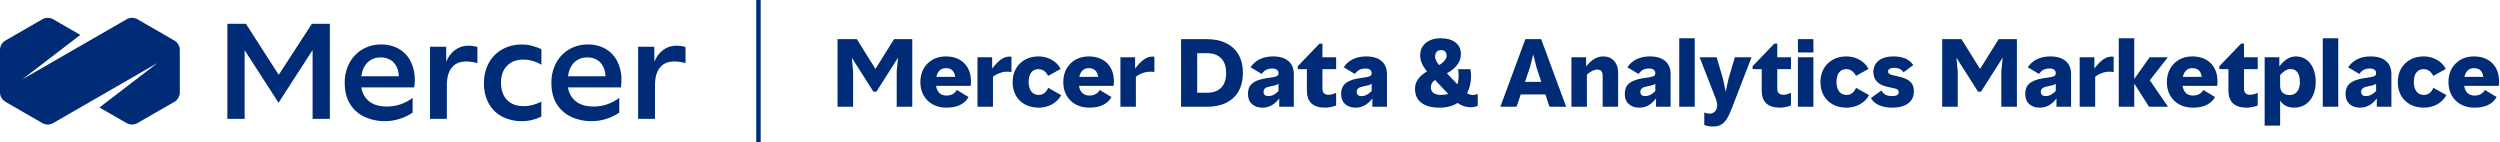 <svg width="562" height="32" viewBox="0 0 562 32" fill="none" xmlns="http://www.w3.org/2000/svg">
<path fill-rule="evenodd" clip-rule="evenodd" d="M170 0H171V32H170V0ZM188.28 24V8.8H192.62L196.8 15.5L200.98 8.8H205.08V24H201.58V16.08L201.88 12.96L197.02 20.6H196.34L191.48 12.96L191.78 16.08V24H188.28ZM212.775 24.2C211.602 24.2 210.575 23.96 209.695 23.48C208.815 23 208.129 22.327 207.635 21.46C207.142 20.593 206.895 19.587 206.895 18.44C206.895 17.32 207.135 16.327 207.615 15.46C208.109 14.593 208.782 13.913 209.635 13.42C210.502 12.927 211.495 12.68 212.615 12.68C213.775 12.68 214.775 12.907 215.615 13.36C216.469 13.813 217.122 14.46 217.575 15.3C218.042 16.127 218.275 17.107 218.275 18.24C218.275 18.773 218.249 19.127 218.195 19.3H210.435C210.662 20.753 211.455 21.48 212.815 21.48C213.309 21.48 213.755 21.373 214.155 21.16C214.569 20.933 214.882 20.62 215.095 20.22L217.735 21.82C217.295 22.593 216.655 23.187 215.815 23.6C214.975 24 213.962 24.2 212.775 24.2ZM210.495 17.28H214.735C214.562 15.973 213.855 15.32 212.615 15.32C212.055 15.32 211.595 15.493 211.235 15.84C210.875 16.173 210.629 16.653 210.495 17.28ZM219.739 12.88H223.039V15.4L223.599 14.72C224.173 14.04 224.726 13.54 225.259 13.22C225.793 12.887 226.346 12.72 226.919 12.72C227.093 12.72 227.246 12.733 227.379 12.76V16.2C227.166 16.147 226.819 16.12 226.339 16.12C225.806 16.12 225.259 16.227 224.699 16.44C224.139 16.64 223.646 16.913 223.219 17.26V24H219.739V12.88ZM233.498 24.2C232.324 24.2 231.298 23.96 230.418 23.48C229.538 23 228.851 22.327 228.358 21.46C227.878 20.593 227.638 19.587 227.638 18.44C227.638 17.293 227.884 16.293 228.378 15.44C228.871 14.573 229.551 13.9 230.418 13.42C231.298 12.927 232.311 12.68 233.458 12.68C234.551 12.68 235.538 12.933 236.418 13.44C237.311 13.933 237.984 14.62 238.438 15.5L235.618 17.06C235.098 16.047 234.378 15.54 233.458 15.54C232.751 15.54 232.204 15.793 231.818 16.3C231.431 16.793 231.238 17.507 231.238 18.44C231.238 19.333 231.438 20.04 231.838 20.56C232.251 21.08 232.804 21.34 233.498 21.34C234.458 21.34 235.171 20.807 235.638 19.74L238.558 21.38C238.104 22.247 237.424 22.933 236.518 23.44C235.611 23.947 234.604 24.2 233.498 24.2ZM244.904 24.2C243.731 24.2 242.704 23.96 241.824 23.48C240.944 23 240.258 22.327 239.764 21.46C239.271 20.593 239.024 19.587 239.024 18.44C239.024 17.32 239.264 16.327 239.744 15.46C240.238 14.593 240.911 13.913 241.764 13.42C242.631 12.927 243.624 12.68 244.744 12.68C245.904 12.68 246.904 12.907 247.744 13.36C248.598 13.813 249.251 14.46 249.704 15.3C250.171 16.127 250.404 17.107 250.404 18.24C250.404 18.773 250.378 19.127 250.324 19.3H242.564C242.791 20.753 243.584 21.48 244.944 21.48C245.438 21.48 245.884 21.373 246.284 21.16C246.698 20.933 247.011 20.62 247.224 20.22L249.864 21.82C249.424 22.593 248.784 23.187 247.944 23.6C247.104 24 246.091 24.2 244.904 24.2ZM242.624 17.28H246.864C246.691 15.973 245.984 15.32 244.744 15.32C244.184 15.32 243.724 15.493 243.364 15.84C243.004 16.173 242.758 16.653 242.624 17.28ZM251.868 12.88H255.168V15.4L255.728 14.72C256.301 14.04 256.855 13.54 257.388 13.22C257.921 12.887 258.475 12.72 259.048 12.72C259.221 12.72 259.375 12.733 259.508 12.76V16.2C259.295 16.147 258.948 16.12 258.468 16.12C257.935 16.12 257.388 16.227 256.828 16.44C256.268 16.64 255.775 16.913 255.348 17.26V24H251.868V12.88ZM265.507 24V8.8H271.347C273.027 8.8 274.467 9.107 275.667 9.72C276.88 10.32 277.807 11.187 278.447 12.32C279.087 13.453 279.407 14.813 279.407 16.4C279.407 17.973 279.087 19.333 278.447 20.48C277.807 21.613 276.88 22.487 275.667 23.1C274.467 23.7 273.027 24 271.347 24H265.507ZM269.127 20.84H271.347C272.733 20.84 273.793 20.46 274.527 19.7C275.273 18.927 275.647 17.827 275.647 16.4C275.647 14.973 275.273 13.88 274.527 13.12C273.793 12.347 272.733 11.96 271.347 11.96H269.127V20.84ZM286.169 12.68C287.676 12.68 288.829 13.027 289.629 13.72C290.443 14.4 290.849 15.387 290.849 16.68V24H287.569V22.14L287.229 22.54C286.776 23.073 286.256 23.487 285.669 23.78C285.083 24.06 284.463 24.2 283.809 24.2C283.223 24.2 282.683 24.093 282.189 23.88C281.696 23.653 281.296 23.313 280.989 22.86C280.696 22.393 280.549 21.8 280.549 21.08C280.549 20.4 280.696 19.82 280.989 19.34C281.283 18.86 281.789 18.467 282.509 18.16C283.229 17.84 284.223 17.607 285.489 17.46C286.196 17.367 286.689 17.26 286.969 17.14C287.263 17.007 287.409 16.793 287.409 16.5C287.409 15.767 286.936 15.4 285.989 15.4C285.483 15.4 285.043 15.493 284.669 15.68C284.296 15.867 283.956 16.18 283.649 16.62L281.129 15.14C281.636 14.34 282.316 13.733 283.169 13.32C284.036 12.893 285.036 12.68 286.169 12.68ZM285.149 21.6C285.923 21.6 286.676 21.22 287.409 20.46V18.82C287.249 18.953 287.036 19.06 286.769 19.14C286.516 19.22 286.163 19.3 285.709 19.38C285.096 19.487 284.663 19.64 284.409 19.84C284.169 20.04 284.049 20.313 284.049 20.66C284.049 21.287 284.416 21.6 285.149 21.6ZM297.886 24.2C295.153 24.2 293.786 22.913 293.786 20.34V15.54H291.746V14.88L296.626 9.8H297.286V12.88H300.366V15.54H297.286V19.92C297.286 20.84 297.733 21.3 298.626 21.3C299.199 21.3 299.779 21.153 300.366 20.86V23.72C300.033 23.853 299.639 23.967 299.186 24.06C298.733 24.153 298.299 24.2 297.886 24.2ZM307.107 12.68C308.613 12.68 309.767 13.027 310.567 13.72C311.38 14.4 311.787 15.387 311.787 16.68V24H308.507V22.14L308.167 22.54C307.713 23.073 307.193 23.487 306.607 23.78C306.02 24.06 305.4 24.2 304.747 24.2C304.16 24.2 303.62 24.093 303.127 23.88C302.633 23.653 302.233 23.313 301.927 22.86C301.633 22.393 301.487 21.8 301.487 21.08C301.487 20.4 301.633 19.82 301.927 19.34C302.22 18.86 302.727 18.467 303.447 18.16C304.167 17.84 305.16 17.607 306.427 17.46C307.133 17.367 307.627 17.26 307.907 17.14C308.2 17.007 308.347 16.793 308.347 16.5C308.347 15.767 307.873 15.4 306.927 15.4C306.42 15.4 305.98 15.493 305.607 15.68C305.233 15.867 304.893 16.18 304.587 16.62L302.067 15.14C302.573 14.34 303.253 13.733 304.107 13.32C304.973 12.893 305.973 12.68 307.107 12.68ZM306.087 21.6C306.86 21.6 307.613 21.22 308.347 20.46V18.82C308.187 18.953 307.973 19.06 307.707 19.14C307.453 19.22 307.1 19.3 306.647 19.38C306.033 19.487 305.6 19.64 305.347 19.84C305.107 20.04 304.987 20.313 304.987 20.66C304.987 21.287 305.353 21.6 306.087 21.6ZM323.593 24.2C321.833 24.2 320.473 23.833 319.513 23.1C318.566 22.367 318.093 21.32 318.093 19.96C318.093 19.173 318.306 18.473 318.733 17.86C319.16 17.233 319.846 16.627 320.793 16.04C320.246 15.387 319.853 14.773 319.613 14.2C319.373 13.627 319.253 13.033 319.253 12.42C319.253 11.647 319.44 10.98 319.813 10.42C320.2 9.847 320.74 9.4 321.433 9.08C322.126 8.76 322.926 8.6 323.833 8.6C325.26 8.6 326.38 8.913 327.193 9.54C328.006 10.167 328.413 11.033 328.413 12.14C328.413 13.873 327.366 15.32 325.273 16.48L327.633 18.96C327.806 18.413 327.893 17.787 327.893 17.08C327.893 16.693 327.886 16.407 327.873 16.22C327.86 16.02 327.82 15.8 327.753 15.56H330.533C330.6 15.853 330.64 16.113 330.653 16.34C330.68 16.553 330.693 16.793 330.693 17.06C330.693 18.553 330.386 19.847 329.773 20.94C330.226 21.22 330.666 21.36 331.093 21.36C331.413 21.36 331.78 21.28 332.193 21.12V23.78C331.753 23.993 331.226 24.1 330.613 24.1C330.053 24.1 329.54 24.027 329.073 23.88C328.62 23.733 328.153 23.487 327.673 23.14C326.54 23.847 325.18 24.2 323.593 24.2ZM325.553 21.1L322.573 17.96C321.96 18.427 321.653 18.987 321.653 19.64C321.653 20.173 321.853 20.593 322.253 20.9C322.666 21.193 323.24 21.34 323.973 21.34C324.56 21.34 325.086 21.26 325.553 21.1ZM323.513 14.62C324.033 14.327 324.44 13.993 324.733 13.62C325.04 13.247 325.193 12.893 325.193 12.56C325.193 11.693 324.76 11.26 323.893 11.26C323.506 11.26 323.193 11.393 322.953 11.66C322.726 11.913 322.613 12.26 322.613 12.7C322.613 13.273 322.913 13.913 323.513 14.62ZM342.897 8.8H346.457L352.077 24H348.317L347.417 21.24H341.857L340.917 24H337.277L342.897 8.8ZM342.817 18.4H346.477L345.397 15.12L344.677 12.22L343.937 15.12L342.817 18.4ZM353.255 12.88H356.555V14.94L356.915 14.52C357.982 13.293 359.148 12.68 360.415 12.68C361.415 12.68 362.221 13.013 362.835 13.68C363.448 14.347 363.755 15.233 363.755 16.34V24H360.275V17C360.275 16.093 359.868 15.64 359.055 15.64C358.348 15.64 357.575 16.02 356.735 16.78V24H353.255V12.88ZM370.876 12.68C372.383 12.68 373.536 13.027 374.336 13.72C375.15 14.4 375.556 15.387 375.556 16.68V24H372.276V22.14L371.936 22.54C371.483 23.073 370.963 23.487 370.376 23.78C369.79 24.06 369.17 24.2 368.516 24.2C367.93 24.2 367.39 24.093 366.896 23.88C366.403 23.653 366.003 23.313 365.696 22.86C365.403 22.393 365.256 21.8 365.256 21.08C365.256 20.4 365.403 19.82 365.696 19.34C365.99 18.86 366.496 18.467 367.216 18.16C367.936 17.84 368.93 17.607 370.196 17.46C370.903 17.367 371.396 17.26 371.676 17.14C371.97 17.007 372.116 16.793 372.116 16.5C372.116 15.767 371.643 15.4 370.696 15.4C370.19 15.4 369.75 15.493 369.376 15.68C369.003 15.867 368.663 16.18 368.356 16.62L365.836 15.14C366.343 14.34 367.023 13.733 367.876 13.32C368.743 12.893 369.743 12.68 370.876 12.68ZM369.856 21.6C370.63 21.6 371.383 21.22 372.116 20.46V18.82C371.956 18.953 371.743 19.06 371.476 19.14C371.223 19.22 370.87 19.3 370.416 19.38C369.803 19.487 369.37 19.64 369.116 19.84C368.876 20.04 368.756 20.313 368.756 20.66C368.756 21.287 369.123 21.6 369.856 21.6ZM377.493 8.6H380.973V24H377.493V8.6ZM385.06 28.44C384.713 28.44 384.36 28.407 384 28.34C383.653 28.273 383.36 28.193 383.12 28.1V25.28C383.466 25.453 383.886 25.54 384.38 25.54C384.86 25.54 385.253 25.36 385.56 25C385.866 24.64 386.02 24.193 386.02 23.66C386.02 23.207 385.933 22.76 385.76 22.32L382.08 12.88H385.9L387.3 17.6L387.94 20.6L388.6 17.6L390 12.88H393.74L389.26 24.5C388.873 25.5 388.486 26.287 388.1 26.86C387.713 27.433 387.28 27.84 386.8 28.08C386.32 28.32 385.74 28.44 385.06 28.44ZM400.132 24.2C397.399 24.2 396.032 22.913 396.032 20.34V15.54H393.992V14.88L398.872 9.8H399.532V12.88H402.612V15.54H399.532V19.92C399.532 20.84 399.979 21.3 400.872 21.3C401.446 21.3 402.026 21.153 402.612 20.86V23.72C402.279 23.853 401.886 23.967 401.432 24.06C400.979 24.153 400.546 24.2 400.132 24.2ZM404.173 12.88H407.653V24H404.173V12.88ZM404.173 11.8V8.8H407.653V11.8H404.173ZM415.099 24.2C413.926 24.2 412.899 23.96 412.019 23.48C411.139 23 410.453 22.327 409.959 21.46C409.479 20.593 409.239 19.587 409.239 18.44C409.239 17.293 409.486 16.293 409.979 15.44C410.473 14.573 411.153 13.9 412.019 13.42C412.899 12.927 413.913 12.68 415.059 12.68C416.153 12.68 417.139 12.933 418.019 13.44C418.913 13.933 419.586 14.62 420.039 15.5L417.219 17.06C416.699 16.047 415.979 15.54 415.059 15.54C414.353 15.54 413.806 15.793 413.419 16.3C413.033 16.793 412.839 17.507 412.839 18.44C412.839 19.333 413.039 20.04 413.439 20.56C413.853 21.08 414.406 21.34 415.099 21.34C416.059 21.34 416.773 20.807 417.239 19.74L420.159 21.38C419.706 22.247 419.026 22.933 418.119 23.44C417.213 23.947 416.206 24.2 415.099 24.2ZM425.301 24.2C424.181 24.2 423.201 24.007 422.361 23.62C421.521 23.233 420.928 22.707 420.581 22.04L422.941 20.34C423.208 20.793 423.528 21.12 423.901 21.32C424.275 21.507 424.768 21.6 425.381 21.6C425.848 21.6 426.208 21.527 426.461 21.38C426.715 21.22 426.841 21.007 426.841 20.74C426.841 20.5 426.761 20.313 426.601 20.18C426.455 20.033 426.201 19.927 425.841 19.86L424.301 19.52C422.195 19.067 421.141 17.953 421.141 16.18C421.141 15.087 421.541 14.233 422.341 13.62C423.141 12.993 424.248 12.68 425.661 12.68C427.755 12.68 429.235 13.327 430.101 14.62L427.921 16.26C427.468 15.58 426.768 15.24 425.821 15.24C425.408 15.24 425.068 15.32 424.801 15.48C424.548 15.627 424.421 15.827 424.421 16.08C424.421 16.467 424.748 16.733 425.401 16.88L426.821 17.2C428.035 17.467 428.908 17.86 429.441 18.38C429.975 18.887 430.241 19.593 430.241 20.5C430.241 21.687 429.815 22.6 428.961 23.24C428.108 23.88 426.888 24.2 425.301 24.2ZM436.6 8.8H440.94L445.12 15.5L449.3 8.8H453.4V24H449.9V16.08L450.2 12.96L445.34 20.6H444.66L439.8 12.96L440.1 16.08V24H436.6V8.8ZM460.896 12.68C462.402 12.68 463.556 13.027 464.356 13.72C465.169 14.4 465.576 15.387 465.576 16.68V24H462.296V22.14L461.956 22.54C461.502 23.073 460.982 23.487 460.396 23.78C459.809 24.06 459.189 24.2 458.536 24.2C457.949 24.2 457.409 24.093 456.916 23.88C456.422 23.653 456.022 23.313 455.716 22.86C455.422 22.393 455.276 21.8 455.276 21.08C455.276 20.4 455.422 19.82 455.716 19.34C456.009 18.86 456.516 18.467 457.236 18.16C457.956 17.84 458.949 17.607 460.216 17.46C460.922 17.367 461.416 17.26 461.696 17.14C461.989 17.007 462.136 16.793 462.136 16.5C462.136 15.767 461.662 15.4 460.716 15.4C460.209 15.4 459.769 15.493 459.396 15.68C459.022 15.867 458.682 16.18 458.376 16.62L455.856 15.14C456.362 14.34 457.042 13.733 457.896 13.32C458.762 12.893 459.762 12.68 460.896 12.68ZM459.876 21.6C460.649 21.6 461.402 21.22 462.136 20.46V18.82C461.976 18.953 461.762 19.06 461.496 19.14C461.242 19.22 460.889 19.3 460.436 19.38C459.822 19.487 459.389 19.64 459.136 19.84C458.896 20.04 458.776 20.313 458.776 20.66C458.776 21.287 459.142 21.6 459.876 21.6ZM467.513 12.88H470.813V15.4L471.373 14.72C471.946 14.04 472.499 13.54 473.033 13.22C473.566 12.887 474.119 12.72 474.693 12.72C474.866 12.72 475.019 12.733 475.153 12.76V16.2C474.939 16.147 474.593 16.12 474.113 16.12C473.579 16.12 473.033 16.227 472.473 16.44C471.913 16.64 471.419 16.913 470.993 17.26V24H467.513V12.88ZM483.102 24L479.782 18.78V24H476.302V8.6H479.782V17.76L483.222 12.88H487.322L483.282 18.04L487.362 24H483.102ZM492.99 24.2C491.817 24.2 490.79 23.96 489.91 23.48C489.03 23 488.344 22.327 487.85 21.46C487.357 20.593 487.11 19.587 487.11 18.44C487.11 17.32 487.35 16.327 487.83 15.46C488.324 14.593 488.997 13.913 489.85 13.42C490.717 12.927 491.71 12.68 492.83 12.68C493.99 12.68 494.99 12.907 495.83 13.36C496.684 13.813 497.337 14.46 497.79 15.3C498.257 16.127 498.49 17.107 498.49 18.24C498.49 18.773 498.464 19.127 498.41 19.3H490.65C490.877 20.753 491.67 21.48 493.03 21.48C493.524 21.48 493.97 21.373 494.37 21.16C494.784 20.933 495.097 20.62 495.31 20.22L497.95 21.82C497.51 22.593 496.87 23.187 496.03 23.6C495.19 24 494.177 24.2 492.99 24.2ZM490.71 17.28H494.95C494.777 15.973 494.07 15.32 492.83 15.32C492.27 15.32 491.81 15.493 491.45 15.84C491.09 16.173 490.844 16.653 490.71 17.28ZM505.054 24.2C502.321 24.2 500.954 22.913 500.954 20.34V15.54H498.914V14.88L503.794 9.8H504.454V12.88H507.534V15.54H504.454V19.92C504.454 20.84 504.901 21.3 505.794 21.3C506.367 21.3 506.947 21.153 507.534 20.86V23.72C507.201 23.853 506.807 23.967 506.354 24.06C505.901 24.153 505.467 24.2 505.054 24.2ZM509.095 12.88H512.395V14.92L512.715 14.54C513.755 13.3 514.881 12.68 516.095 12.68C517.001 12.68 517.788 12.92 518.455 13.4C519.121 13.867 519.641 14.533 520.015 15.4C520.388 16.267 520.575 17.28 520.575 18.44C520.575 19.587 520.368 20.593 519.955 21.46C519.555 22.327 518.988 23 518.255 23.48C517.535 23.96 516.681 24.2 515.695 24.2C515.001 24.2 514.375 24.053 513.815 23.76C513.268 23.467 512.855 23.08 512.575 22.6V28.24H509.095V12.88ZM514.715 21.36C515.435 21.36 515.995 21.107 516.395 20.6C516.808 20.08 517.015 19.36 517.015 18.44C517.015 17.493 516.835 16.773 516.475 16.28C516.115 15.773 515.595 15.52 514.915 15.52C514.515 15.52 514.135 15.627 513.775 15.84C513.415 16.04 513.015 16.373 512.575 16.84V19.22C512.575 19.913 512.755 20.447 513.115 20.82C513.488 21.18 514.021 21.36 514.715 21.36ZM522.161 8.6H525.641V24H522.161V8.6ZM532.907 12.68C534.414 12.68 535.568 13.027 536.367 13.72C537.181 14.4 537.588 15.387 537.588 16.68V24H534.307V22.14L533.968 22.54C533.514 23.073 532.994 23.487 532.407 23.78C531.821 24.06 531.201 24.2 530.547 24.2C529.961 24.2 529.421 24.093 528.927 23.88C528.434 23.653 528.034 23.313 527.727 22.86C527.434 22.393 527.287 21.8 527.287 21.08C527.287 20.4 527.434 19.82 527.727 19.34C528.021 18.86 528.528 18.467 529.247 18.16C529.968 17.84 530.961 17.607 532.227 17.46C532.934 17.367 533.427 17.26 533.708 17.14C534.001 17.007 534.148 16.793 534.148 16.5C534.148 15.767 533.674 15.4 532.727 15.4C532.221 15.4 531.781 15.493 531.407 15.68C531.034 15.867 530.694 16.18 530.388 16.62L527.867 15.14C528.374 14.34 529.054 13.733 529.907 13.32C530.774 12.893 531.774 12.68 532.907 12.68ZM531.888 21.6C532.661 21.6 533.414 21.22 534.148 20.46V18.82C533.987 18.953 533.774 19.06 533.508 19.14C533.254 19.22 532.901 19.3 532.448 19.38C531.834 19.487 531.401 19.64 531.148 19.84C530.907 20.04 530.787 20.313 530.787 20.66C530.787 21.287 531.154 21.6 531.888 21.6ZM544.884 24.2C543.711 24.2 542.684 23.96 541.804 23.48C540.924 23 540.238 22.327 539.744 21.46C539.264 20.593 539.024 19.587 539.024 18.44C539.024 17.293 539.271 16.293 539.764 15.44C540.258 14.573 540.938 13.9 541.804 13.42C542.684 12.927 543.698 12.68 544.844 12.68C545.938 12.68 546.924 12.933 547.804 13.44C548.698 13.933 549.371 14.62 549.824 15.5L547.004 17.06C546.484 16.047 545.764 15.54 544.844 15.54C544.138 15.54 543.591 15.793 543.204 16.3C542.818 16.793 542.624 17.507 542.624 18.44C542.624 19.333 542.824 20.04 543.224 20.56C543.638 21.08 544.191 21.34 544.884 21.34C545.844 21.34 546.558 20.807 547.024 19.74L549.944 21.38C549.491 22.247 548.811 22.933 547.904 23.44C546.998 23.947 545.991 24.2 544.884 24.2ZM556.291 24.2C555.118 24.2 554.091 23.96 553.211 23.48C552.331 23 551.644 22.327 551.151 21.46C550.658 20.593 550.411 19.587 550.411 18.44C550.411 17.32 550.651 16.327 551.131 15.46C551.624 14.593 552.298 13.913 553.151 13.42C554.018 12.927 555.011 12.68 556.131 12.68C557.291 12.68 558.291 12.907 559.131 13.36C559.984 13.813 560.638 14.46 561.091 15.3C561.558 16.127 561.791 17.107 561.791 18.24C561.791 18.773 561.764 19.127 561.711 19.3H553.951C554.178 20.753 554.971 21.48 556.331 21.48C556.824 21.48 557.271 21.373 557.671 21.16C558.084 20.933 558.398 20.62 558.611 20.22L561.251 21.82C560.811 22.593 560.171 23.187 559.331 23.6C558.491 24 557.478 24.2 556.291 24.2ZM554.011 17.28H558.251C558.078 15.973 557.371 15.32 556.131 15.32C555.571 15.32 555.111 15.493 554.751 15.84C554.391 16.173 554.144 16.653 554.011 17.28ZM51.112 5.348V26.727H54.995V11.286L62.618 23.101L70.27 11.257V26.727H74.147V5.348H70.111L62.657 16.827L55.285 5.348H51.112ZM86.625 27.231C85.006 27.264 83.4 26.93 81.929 26.255C80.583 25.631 79.452 24.623 78.677 23.358C77.89 22.083 77.496 20.517 77.496 18.662C77.463 17.096 77.825 15.548 78.55 14.161C79.224 12.897 80.231 11.841 81.46 11.107C82.748 10.355 84.217 9.971 85.708 9.998C87.1 9.966 88.476 10.31 89.688 10.997C90.818 11.654 91.732 12.626 92.319 13.793C92.964 15.107 93.283 16.558 93.249 18.021C93.249 18.245 93.249 18.466 93.22 18.671C93.202 18.795 93.189 18.965 93.173 19.176V19.176L93.173 19.181L93.173 19.181L93.173 19.186L93.172 19.188C93.162 19.325 93.15 19.478 93.135 19.647H81.223C81.393 20.895 82.038 22.029 83.025 22.811C84 23.568 85.313 23.947 86.963 23.949C89.057 23.955 91.094 23.269 92.758 21.998V25.319C91.87 25.921 90.898 26.39 89.874 26.71C88.825 27.053 87.728 27.229 86.625 27.231ZM85.555 12.922C85.017 12.899 84.48 12.986 83.977 13.178C83.474 13.369 83.015 13.66 82.628 14.034C81.876 14.775 81.406 15.812 81.22 17.143H89.659C89.662 16.925 89.644 16.707 89.604 16.492C89.491 15.478 89.023 14.536 88.283 13.832C87.519 13.198 86.547 12.87 85.555 12.912V12.922ZM96.667 10.506V26.727H100.456V19.134C100.456 17.407 100.83 16.093 101.568 15.182C102.306 14.272 103.382 13.816 104.787 13.816C105.644 13.832 106.495 13.955 107.321 14.181V10.571C107.005 10.46 106.678 10.384 106.345 10.343C105.991 10.293 105.633 10.266 105.275 10.262C104.201 10.25 103.152 10.593 102.293 11.238C101.398 11.912 100.715 12.83 100.326 13.882L100.296 10.506H96.667ZM117.398 27.232C115.818 27.268 114.253 26.911 112.845 26.191C111.574 25.522 110.531 24.488 109.85 23.222C109.122 21.831 108.759 20.278 108.797 18.708C108.762 17.123 109.135 15.556 109.88 14.155C110.577 12.876 111.619 11.818 112.888 11.102C114.252 10.351 115.789 9.973 117.346 10.006C118.135 9.997 118.921 10.101 119.681 10.315C120.372 10.512 121.049 10.757 121.707 11.047V14.546C120.472 13.811 119.066 13.413 117.629 13.391C116.111 13.391 114.897 13.855 113.987 14.783C113.076 15.711 112.621 16.973 112.621 18.569C112.621 20.238 113.076 21.539 113.987 22.471C114.897 23.403 116.158 23.867 117.769 23.863C118.405 23.866 119.039 23.786 119.655 23.625C120.352 23.422 121.032 23.166 121.691 22.861V26.211C121.057 26.522 120.392 26.767 119.707 26.942C118.953 27.135 118.177 27.233 117.398 27.232ZM128.387 26.255C129.858 26.931 131.464 27.265 133.083 27.231C134.186 27.229 135.283 27.053 136.332 26.71C137.356 26.39 138.328 25.921 139.216 25.319V21.998C137.552 23.269 135.515 23.955 133.421 23.949C131.771 23.947 130.458 23.568 129.483 22.811C128.496 22.029 127.851 20.895 127.681 19.647H139.593C139.604 19.515 139.614 19.391 139.622 19.278L139.622 19.277C139.642 19.019 139.658 18.814 139.678 18.671C139.707 18.467 139.707 18.246 139.707 18.021V18.021C139.741 16.558 139.422 15.107 138.777 13.793C138.19 12.626 137.276 11.654 136.146 10.997C134.934 10.31 133.558 9.966 132.166 9.998C130.675 9.971 129.206 10.355 127.919 11.107C126.689 11.841 125.682 12.897 125.008 14.161C124.283 15.548 123.92 17.096 123.954 18.662C123.954 20.517 124.348 22.083 125.135 23.358C125.91 24.623 127.041 25.631 128.387 26.255ZM130.435 13.178C130.938 12.986 131.475 12.899 132.013 12.922V12.912C133.004 12.869 133.976 13.197 134.738 13.832C135.48 14.534 135.949 15.477 136.062 16.492C136.102 16.707 136.121 16.925 136.117 17.143H127.678C127.867 15.812 128.336 14.775 129.086 14.034C129.473 13.66 129.932 13.369 130.435 13.178ZM143.45 26.727V10.506H147.079L147.109 13.882C147.498 12.83 148.181 11.912 149.076 11.238C149.936 10.593 150.984 10.25 152.058 10.262C152.416 10.266 152.774 10.293 153.128 10.343C153.461 10.384 153.788 10.46 154.104 10.571V14.181C153.717 14.07 153.322 13.986 152.923 13.93C152.477 13.858 152.026 13.82 151.574 13.816C150.165 13.816 149.091 14.272 148.354 15.182C147.617 16.093 147.246 17.41 147.242 19.134V26.727H143.45ZM30.78 4.261L39.327 9.184C39.645 9.393 39.91 9.673 40.101 10.002C40.291 10.331 40.401 10.701 40.423 11.08V20.911C40.403 21.293 40.293 21.664 40.103 21.995C39.912 22.326 39.647 22.608 39.327 22.817L30.78 27.741C30.441 27.912 30.066 28.001 29.686 28.001C29.306 28.001 28.931 27.912 28.592 27.741L22.364 24.163L35.415 14.157L11.831 27.741C11.492 27.912 11.117 28.001 10.737 28.001C10.356 28.001 9.982 27.912 9.642 27.741L1.093 22.804C0.775 22.596 0.511 22.316 0.321 21.988C0.131 21.659 0.021 21.29 0 20.911V11.077C0.021 10.698 0.131 10.329 0.321 10.001C0.511 9.672 0.775 9.392 1.093 9.184L9.642 4.261C9.982 4.089 10.356 4 10.737 4C11.117 4 11.492 4.089 11.831 4.261L18.058 7.848L5.008 17.845L28.592 4.261C28.931 4.089 29.306 4 29.686 4C30.066 4 30.441 4.089 30.78 4.261Z" fill="#002C77"/>
</svg>
